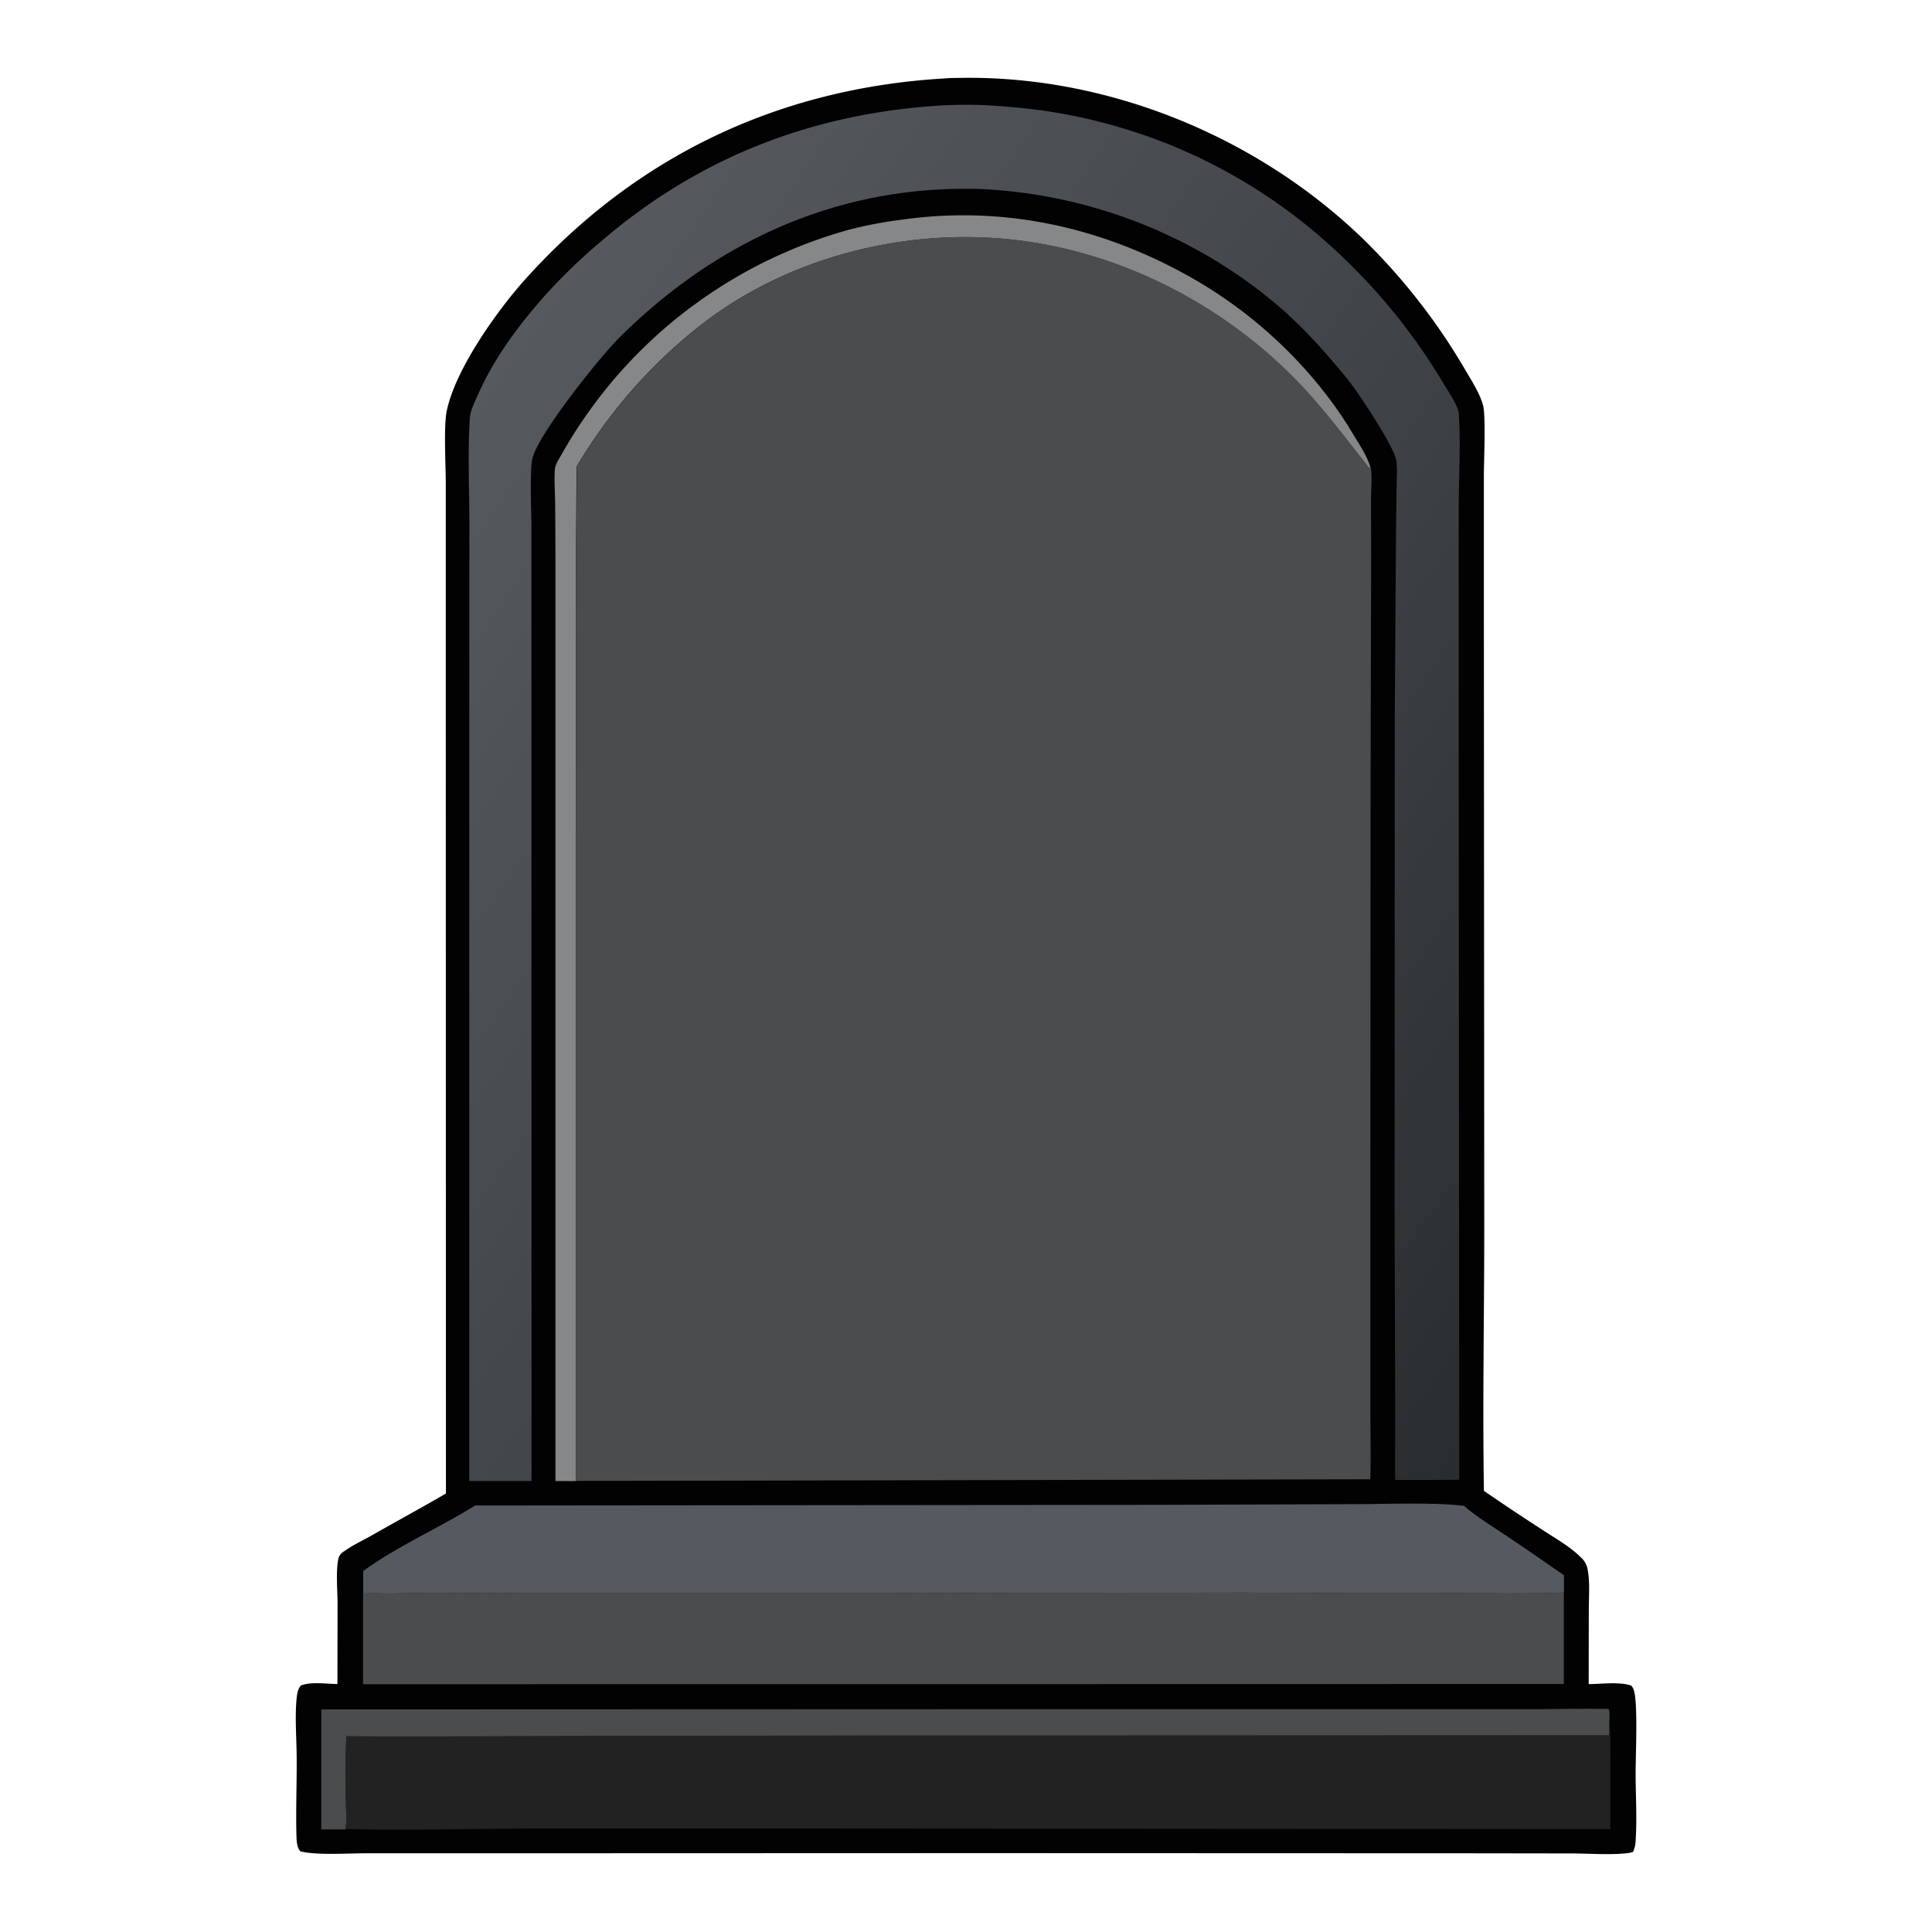 <svg viewBox="0 0 800 800" xmlns:xlink="http://www.w3.org/1999/xlink" xmlns="http://www.w3.org/2000/svg" data-name="Capa 1" id="Capa_1"><defs><style>.cls-1{fill:#020202;}.cls-2{fill:#4a4c4e;}.cls-3{fill:#868789;}.cls-4{fill:#555a60;}.cls-5{fill:#222223;}.cls-6{fill:url(#linear-gradient);}</style><linearGradient gradientUnits="userSpaceOnUse" gradientTransform="translate(-7382.71 16702.25) scale(5.37)" y2="-3070.57" x2="1404.86" y1="-3007.56" x1="1495.04" id="linear-gradient"><stop stop-color="#2a2d30" offset="0"></stop><stop stop-color="#56595e" offset="1"></stop></linearGradient></defs><path d="M391.74,32.44c1.95-.18,4-.16,5.93-.19,61.24-1.06,123.07,24.37,166.94,66.86q6.18,6.06,11.95,12.52t11.08,13.3q5.33,6.82,10.16,14T607,153.61c2.6,4.42,5.67,9.19,7.09,14.14,1.19,4.15.37,23.1.35,28.9l0,59.92.16,251.4c0,36.44-.72,72.92-.14,109.36q12,8.26,24.29,16.19c5.28,3.48,11.58,7,16,11.49a8.47,8.47,0,0,1,2.44,3.91c1.31,5.33.69,12.05.7,17.58l-.05,30.85c5.37,0,12.6-1.1,17.63.63a5.1,5.1,0,0,1,1.15,2.18c1.63,5.8.65,26.74.66,34,0,9.23.61,18.82,0,28a10.9,10.9,0,0,1-1.13,4.73c-5.23,1.5-18.78.59-25,.58l-42.58-.06-201.86-.07-206.91.07H151.26c-7.65,0-19.82.89-26.93-.81-1.36-1.7-1.51-4.13-1.57-6.24-.3-10.59.15-21.26.09-31.86,0-8-.83-17.74,0-25.46.19-1.79.52-3.82,1.81-5.15,4.37-1.61,10.46-.62,15.06-.55l.06-33.22c0-5.58-.82-13.78.4-18.95a5,5,0,0,1,2.4-2.87c3.64-2.61,8-4.59,11.87-6.81,10-5.72,20.22-11.24,30.2-17.06l-.06-334.84,0-83.35c0-7.39-.92-23.67.38-30,3.44-16.95,20.42-41,32-54C263.15,64.53,322.84,36.32,391.74,32.44Z" class="cls-1"></path><path d="M133.05,707.83l269.12-.09H577.48l56.17,0c10.79,0,21.59-.3,32.38-.13.61.69.4,2.67.42,3.65-.08,2.48-.13,4.94-.08,7.42l-299.59.06-148,.27c-25.1,0-50.25.39-75.34,0-.46,8.86-.25,17.77-.2,26.64,0,3.82.45,8.11-.12,11.87l-10.1,0Z" class="cls-2"></path><path d="M230,613.26l0-286.46,0-91.41q0-13.39-.12-26.79c-.05-4.6-.42-9.44-.14-14,.14-2.27,1.77-4.62,2.86-6.56q1.2-2.11,2.44-4.19c.82-1.39,1.67-2.76,2.53-4.13s1.74-2.72,2.64-4.06,1.81-2.68,2.73-4,1.88-2.63,2.84-3.93,1.93-2.58,2.93-3.86,2-2.53,3-3.78,2.06-2.49,3.11-3.71,2.13-2.43,3.21-3.63,2.18-2.38,3.29-3.55,2.24-2.33,3.38-3.47,2.3-2.27,3.47-3.39,2.35-2.21,3.54-3.3,2.41-2.15,3.63-3.21,2.46-2.09,3.7-3.12,2.51-2,3.78-3,2.56-2,3.86-2.93,2.6-1.91,3.92-2.84,2.65-1.84,4-2.74,2.7-1.78,4.06-2.65,2.74-1.71,4.13-2.54,2.78-1.64,4.18-2.44,2.82-1.57,4.24-2.33,2.86-1.51,4.3-2.24,2.9-1.43,4.36-2.12,2.92-1.36,4.4-2,3-1.29,4.45-1.91,3-1.22,4.5-1.8,3-1.14,4.54-1.68,3-1.07,4.58-1.58,3.07-1,4.62-1.46,3.09-.92,4.65-1.35a173.28,173.28,0,0,1,22-4.16c42.4-6,83.49,3.31,120.5,24.48,26.63,15.22,50.46,38,66.2,64.38,2.53,4.23,5.92,9.17,7.21,13.93l-.6.13c-10-12.57-19.33-25.27-30.6-36.77-30.77-31.42-72.8-52.84-116.59-57.76-45.73-5.15-94.92,7.54-131.06,36.46a211.23,211.23,0,0,0-49.87,57.33q-.37,31-.28,62l-.13,91.48v266.7Z" class="cls-3"></path><path d="M196.78,623.39l281.59-.26,83-.29c13.52,0,31.9-.87,44.84.7,5.59,4.84,12.17,8.78,18.31,12.89q11.61,7.82,23.07,15.84v7.19c-15.15.62-30.46.23-45.63.25q-43,.16-86.1-.23l-155.42.26-140.8,0-43-.12c-8.67,0-17.63.57-26.26-.15v-8.93C164,640.49,182.2,632.49,196.78,623.39Z" class="cls-4"></path><path d="M150.34,659.42c8.63.72,17.59.17,26.26.15l43,.12,140.8,0,155.42-.26q43,.39,86.1.23c15.17,0,30.48.37,45.63-.25l0,37.91-497.21.09Z" class="cls-2"></path><path d="M666.45,711.22c.51,6,.33,12.06.34,18l0,28.17-324.26-.22-124.33,0c-25,.08-50.15.84-75.12.19.57-3.76.14-8.05.12-11.87-.05-8.87-.26-17.78.2-26.64,25.09.41,50.24,0,75.34,0l148-.27,299.59-.06C666.32,716.16,666.37,713.7,666.45,711.22Z" class="cls-5"></path><path d="M389.81,43.66a184.23,184.23,0,0,1,27.79.58c1.39.1,2.78.22,4.16.36s2.78.28,4.16.44,2.77.33,4.15.51,2.76.38,4.14.59,2.75.44,4.12.67,2.75.49,4.12.75,2.73.54,4.1.82,2.72.59,4.08.9,2.71.64,4.06,1,2.7.69,4.05,1.05,2.69.74,4,1.13,2.67.79,4,1.2,2.66.84,4,1.28,2.64.89,4,1.35,2.62.94,3.93,1.43,2.6,1,3.9,1.49,2.59,1,3.87,1.57,2.57,1.09,3.85,1.65,2.54,1.13,3.81,1.71,2.53,1.18,3.78,1.79,2.5,1.22,3.75,1.85,2.48,1.28,3.71,1.93,2.45,1.32,3.67,2,2.43,1.37,3.64,2.07,2.4,1.4,3.59,2.13,2.38,1.45,3.56,2.19,2.35,1.5,3.52,2.27,2.32,1.54,3.47,2.32,2.29,1.59,3.43,2.4,2.26,1.62,3.38,2.45,2.23,1.67,3.34,2.52,2.2,1.71,3.28,2.58q4.34,3.49,8.51,7.16t8.18,7.53q4,3.86,7.82,7.89t7.47,8.24q3.65,4.2,7.09,8.56t6.7,8.87q3.24,4.51,6.29,9.17t5.87,9.43c1.85,3.14,5.67,8.49,5.94,12,0,.19,0,.38,0,.58.82,12.32-.11,27.33-.07,40l0,99.5.22,301.13c-8.83.2-17.69.1-26.52.12-.15-9.63.06-19.3,0-28.93l-.24-81.51.07-205.91.49-73.22.25-21.24c0-3.72.46-8-.19-11.64-1-5.4-13.49-24.36-17.26-29.58-2.74-3.79-5.77-7.37-8.82-10.91A223.88,223.88,0,0,0,532,129c-1-.91-2.1-1.82-3.16-2.71s-2.14-1.78-3.22-2.66L522.37,121q-1.65-1.27-3.33-2.52c-1.11-.82-2.24-1.64-3.37-2.45s-2.28-1.6-3.43-2.38-2.31-1.56-3.48-2.31-2.34-1.51-3.52-2.25-2.37-1.46-3.56-2.17-2.4-1.41-3.61-2.09-2.43-1.37-3.65-2-2.45-1.31-3.69-2S488.25,99.58,487,99s-2.51-1.21-3.77-1.8-2.53-1.16-3.8-1.72-2.55-1.11-3.84-1.64-2.57-1.06-3.87-1.57-2.59-1-3.9-1.48-2.61-1-3.93-1.41-2.63-.9-4-1.33-2.65-.84-4-1.24-2.67-.79-4-1.17-2.68-.73-4-1.08-2.7-.68-4.05-1-2.71-.63-4.07-.92-2.72-.57-4.09-.83-2.73-.52-4.11-.76-2.74-.46-4.12-.67-2.75-.4-4.13-.58-2.76-.35-4.14-.5-2.77-.29-4.16-.42-2.77-.24-4.16-.33c-3.78-.34-7.7-.36-11.49-.36C344,78.16,295.07,101.25,256.27,140c-8.31,8.31-33.31,39.7-35.81,49.78-1.15,4.64-.42,22.48-.42,28.71l0,75.69.06,319.07-25.78,0,0-308.87.05-86.55c0-14.43-.76-30.28.18-44.57.21-3.26,1.84-6.37,3.14-9.33,6.76-15.45,16.68-28.77,27.78-41.36a237.45,237.45,0,0,1,23.86-23C289.84,64.9,336.68,46.93,389.81,43.66Z" class="cls-6"></path><path d="M238.91,193.05a211.38,211.38,0,0,1,49.87-57.33c36.14-28.92,85.33-41.61,131.06-36.46,43.79,4.92,85.82,26.34,116.59,57.76,11.27,11.5,20.6,24.2,30.6,36.77l.6-.13c.59,3.93.1,8.64.08,12.67l.06,25.17-.25,95.91-.09,191,0,63.7c0,10.12.27,20.31,0,30.43l-329,.68V346.56l.12-91.48Q238.54,224.06,238.91,193.05Z" class="cls-2"></path></svg>
